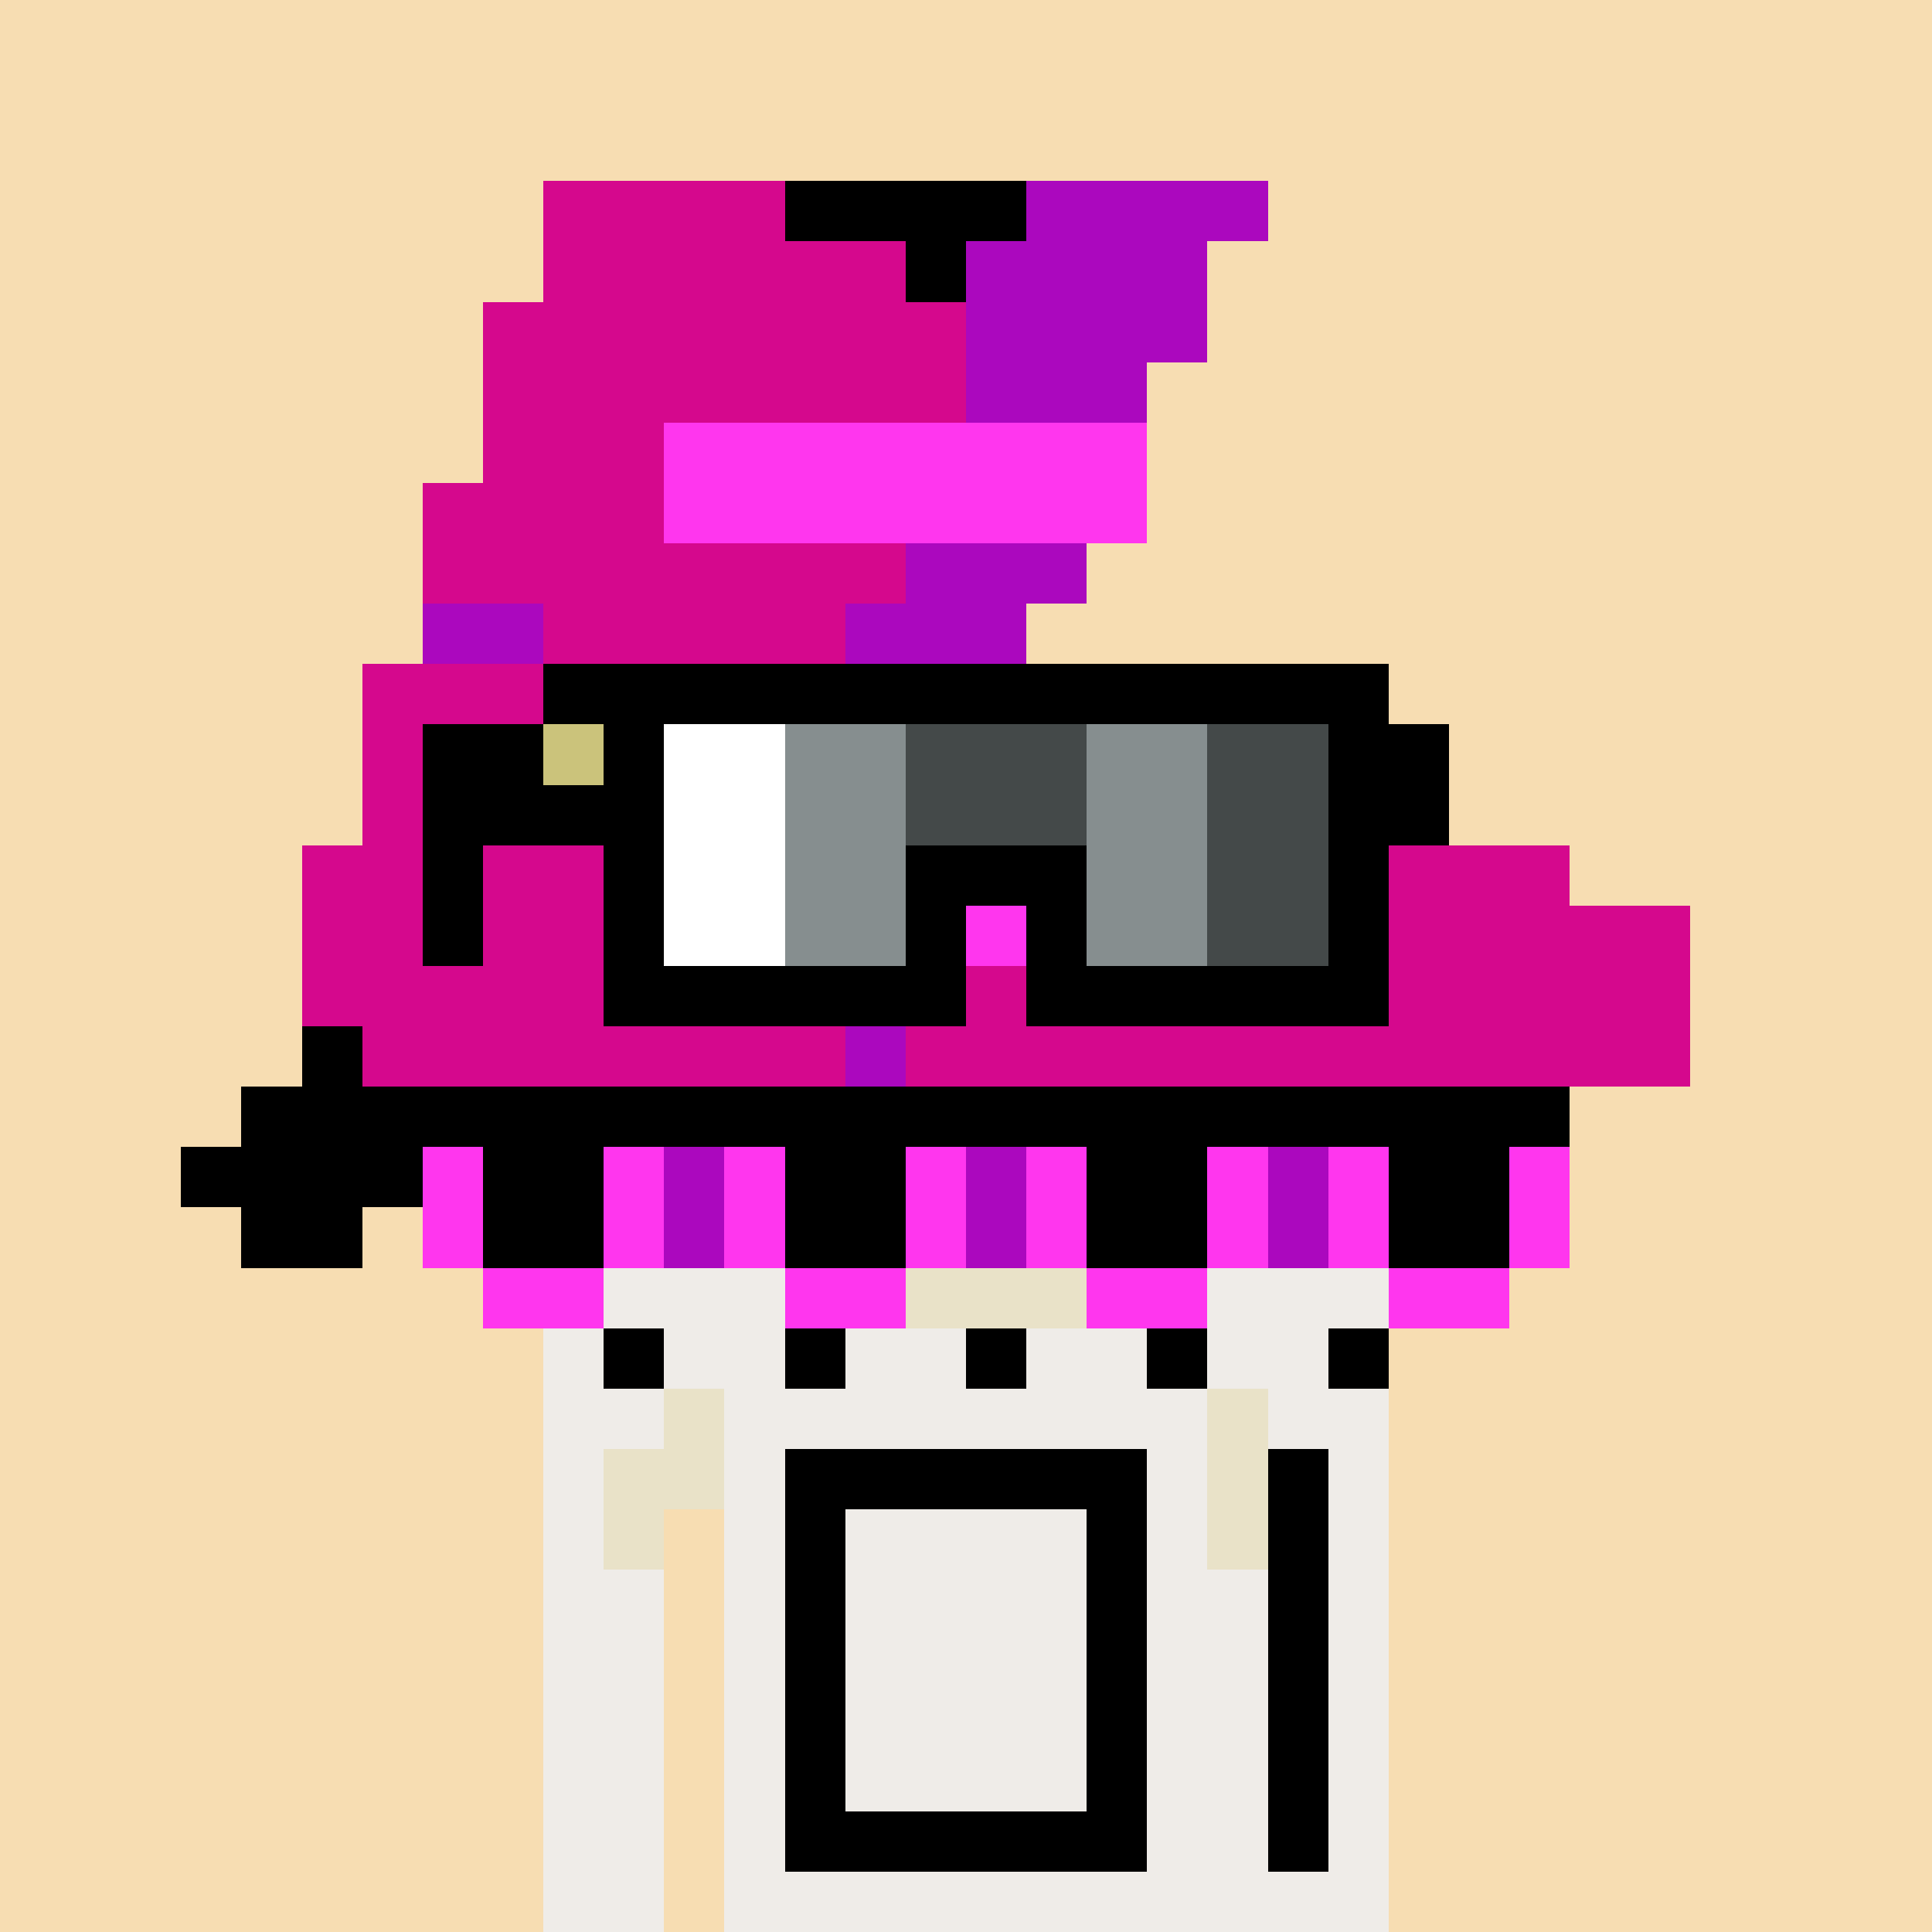 <svg width="320" height="320" viewBox="0 0 320 320" xmlns="http://www.w3.org/2000/svg" shape-rendering="crispEdges"><rect width="100%" height="100%" fill="#f7ddb2" /><rect width="50" height="10" x="90" y="210" fill="#efece8" /><rect width="50" height="10" x="140" y="210" fill="#e9e2c8" /><rect width="40" height="10" x="190" y="210" fill="#efece8" /><rect width="140" height="10" x="90" y="220" fill="#efece8" /><rect width="20" height="10" x="90" y="230" fill="#efece8" /><rect width="10" height="10" x="110" y="230" fill="#e9e2c8" /><rect width="80" height="10" x="120" y="230" fill="#efece8" /><rect width="10" height="10" x="200" y="230" fill="#e9e2c8" /><rect width="20" height="10" x="210" y="230" fill="#efece8" /><rect width="10" height="10" x="90" y="240" fill="#efece8" /><rect width="20" height="10" x="100" y="240" fill="#e9e2c8" /><rect width="80" height="10" x="120" y="240" fill="#efece8" /><rect width="20" height="10" x="200" y="240" fill="#e9e2c8" /><rect width="10" height="10" x="220" y="240" fill="#efece8" /><rect width="10" height="10" x="90" y="250" fill="#efece8" /><rect width="10" height="10" x="100" y="250" fill="#e9e2c8" /><rect width="80" height="10" x="120" y="250" fill="#efece8" /><rect width="20" height="10" x="200" y="250" fill="#e9e2c8" /><rect width="10" height="10" x="220" y="250" fill="#efece8" /><rect width="20" height="10" x="90" y="260" fill="#efece8" /><rect width="110" height="10" x="120" y="260" fill="#efece8" /><rect width="20" height="10" x="90" y="270" fill="#efece8" /><rect width="110" height="10" x="120" y="270" fill="#efece8" /><rect width="20" height="10" x="90" y="280" fill="#efece8" /><rect width="110" height="10" x="120" y="280" fill="#efece8" /><rect width="20" height="10" x="90" y="290" fill="#efece8" /><rect width="110" height="10" x="120" y="290" fill="#efece8" /><rect width="20" height="10" x="90" y="300" fill="#efece8" /><rect width="110" height="10" x="120" y="300" fill="#efece8" /><rect width="20" height="10" x="90" y="310" fill="#efece8" /><rect width="110" height="10" x="120" y="310" fill="#efece8" /><rect width="10" height="10" x="100" y="220" fill="#000000" /><rect width="10" height="10" x="130" y="220" fill="#000000" /><rect width="10" height="10" x="160" y="220" fill="#000000" /><rect width="10" height="10" x="190" y="220" fill="#000000" /><rect width="10" height="10" x="220" y="220" fill="#000000" /><rect width="60" height="10" x="130" y="240" fill="#000000" /><rect width="10" height="10" x="210" y="240" fill="#000000" /><rect width="10" height="10" x="130" y="250" fill="#000000" /><rect width="10" height="10" x="180" y="250" fill="#000000" /><rect width="10" height="10" x="210" y="250" fill="#000000" /><rect width="10" height="10" x="130" y="260" fill="#000000" /><rect width="10" height="10" x="180" y="260" fill="#000000" /><rect width="10" height="10" x="210" y="260" fill="#000000" /><rect width="10" height="10" x="130" y="270" fill="#000000" /><rect width="10" height="10" x="180" y="270" fill="#000000" /><rect width="10" height="10" x="210" y="270" fill="#000000" /><rect width="10" height="10" x="130" y="280" fill="#000000" /><rect width="10" height="10" x="180" y="280" fill="#000000" /><rect width="10" height="10" x="210" y="280" fill="#000000" /><rect width="10" height="10" x="130" y="290" fill="#000000" /><rect width="10" height="10" x="180" y="290" fill="#000000" /><rect width="10" height="10" x="210" y="290" fill="#000000" /><rect width="60" height="10" x="130" y="300" fill="#000000" /><rect width="10" height="10" x="210" y="300" fill="#000000" /><rect width="40" height="10" x="90" y="30" fill="#d5088d" /><rect width="40" height="10" x="130" y="30" fill="#000000" /><rect width="40" height="10" x="170" y="30" fill="#ab08be" /><rect width="60" height="10" x="90" y="40" fill="#d5088d" /><rect width="10" height="10" x="150" y="40" fill="#000000" /><rect width="40" height="10" x="160" y="40" fill="#ab08be" /><rect width="80" height="10" x="80" y="50" fill="#d5088d" /><rect width="40" height="10" x="160" y="50" fill="#ab08be" /><rect width="80" height="10" x="80" y="60" fill="#d5088d" /><rect width="30" height="10" x="160" y="60" fill="#ab08be" /><rect width="30" height="10" x="80" y="70" fill="#d5088d" /><rect width="80" height="10" x="110" y="70" fill="#ff36ee" /><rect width="40" height="10" x="70" y="80" fill="#d5088d" /><rect width="80" height="10" x="110" y="80" fill="#ff36ee" /><rect width="80" height="10" x="70" y="90" fill="#d5088d" /><rect width="30" height="10" x="150" y="90" fill="#ab08be" /><rect width="20" height="10" x="70" y="100" fill="#ab08be" /><rect width="50" height="10" x="90" y="100" fill="#d5088d" /><rect width="30" height="10" x="140" y="100" fill="#ab08be" /><rect width="30" height="10" x="60" y="110" fill="#d5088d" /><rect width="20" height="10" x="90" y="110" fill="#ab08be" /><rect width="30" height="10" x="110" y="110" fill="#d5088d" /><rect width="30" height="10" x="140" y="110" fill="#ab08be" /><rect width="50" height="10" x="60" y="120" fill="#d5088d" /><rect width="10" height="10" x="110" y="120" fill="#ab08be" /><rect width="30" height="10" x="120" y="120" fill="#d5088d" /><rect width="10" height="10" x="150" y="120" fill="#ab08be" /><rect width="50" height="10" x="160" y="120" fill="#ff36ee" /><rect width="60" height="10" x="60" y="130" fill="#d5088d" /><rect width="10" height="10" x="120" y="130" fill="#ab08be" /><rect width="20" height="10" x="130" y="130" fill="#d5088d" /><rect width="30" height="10" x="150" y="130" fill="#ff36ee" /><rect width="60" height="10" x="180" y="130" fill="#d5088d" /><rect width="80" height="10" x="50" y="140" fill="#d5088d" /><rect width="10" height="10" x="130" y="140" fill="#ab08be" /><rect width="10" height="10" x="140" y="140" fill="#d5088d" /><rect width="30" height="10" x="150" y="140" fill="#ff36ee" /><rect width="80" height="10" x="180" y="140" fill="#d5088d" /><rect width="90" height="10" x="50" y="150" fill="#d5088d" /><rect width="30" height="10" x="140" y="150" fill="#ff36ee" /><rect width="110" height="10" x="170" y="150" fill="#d5088d" /><rect width="90" height="10" x="50" y="160" fill="#d5088d" /><rect width="10" height="10" x="140" y="160" fill="#ab08be" /><rect width="130" height="10" x="150" y="160" fill="#d5088d" /><rect width="10" height="10" x="50" y="170" fill="#000000" /><rect width="80" height="10" x="60" y="170" fill="#d5088d" /><rect width="10" height="10" x="140" y="170" fill="#ab08be" /><rect width="130" height="10" x="150" y="170" fill="#d5088d" /><rect width="220" height="10" x="40" y="180" fill="#000000" /><rect width="40" height="10" x="30" y="190" fill="#000000" /><rect width="10" height="10" x="70" y="190" fill="#ff36ee" /><rect width="20" height="10" x="80" y="190" fill="#000000" /><rect width="10" height="10" x="100" y="190" fill="#ff36ee" /><rect width="10" height="10" x="110" y="190" fill="#ab08be" /><rect width="10" height="10" x="120" y="190" fill="#ff36ee" /><rect width="20" height="10" x="130" y="190" fill="#000000" /><rect width="10" height="10" x="150" y="190" fill="#ff36ee" /><rect width="10" height="10" x="160" y="190" fill="#ab08be" /><rect width="10" height="10" x="170" y="190" fill="#ff36ee" /><rect width="20" height="10" x="180" y="190" fill="#000000" /><rect width="10" height="10" x="200" y="190" fill="#ff36ee" /><rect width="10" height="10" x="210" y="190" fill="#ab08be" /><rect width="10" height="10" x="220" y="190" fill="#ff36ee" /><rect width="20" height="10" x="230" y="190" fill="#000000" /><rect width="10" height="10" x="250" y="190" fill="#ff36ee" /><rect width="20" height="10" x="40" y="200" fill="#000000" /><rect width="10" height="10" x="70" y="200" fill="#ff36ee" /><rect width="20" height="10" x="80" y="200" fill="#000000" /><rect width="10" height="10" x="100" y="200" fill="#ff36ee" /><rect width="10" height="10" x="110" y="200" fill="#ab08be" /><rect width="10" height="10" x="120" y="200" fill="#ff36ee" /><rect width="20" height="10" x="130" y="200" fill="#000000" /><rect width="10" height="10" x="150" y="200" fill="#ff36ee" /><rect width="10" height="10" x="160" y="200" fill="#ab08be" /><rect width="10" height="10" x="170" y="200" fill="#ff36ee" /><rect width="20" height="10" x="180" y="200" fill="#000000" /><rect width="10" height="10" x="200" y="200" fill="#ff36ee" /><rect width="10" height="10" x="210" y="200" fill="#ab08be" /><rect width="10" height="10" x="220" y="200" fill="#ff36ee" /><rect width="20" height="10" x="230" y="200" fill="#000000" /><rect width="10" height="10" x="250" y="200" fill="#ff36ee" /><rect width="20" height="10" x="80" y="210" fill="#ff36ee" /><rect width="20" height="10" x="130" y="210" fill="#ff36ee" /><rect width="20" height="10" x="180" y="210" fill="#ff36ee" /><rect width="20" height="10" x="230" y="210" fill="#ff36ee" /><rect width="140" height="10" x="90" y="110" fill="#000000" /><rect width="20" height="10" x="70" y="120" fill="#000000" /><rect width="10" height="10" x="90" y="120" fill="#cbc37b" /><rect width="10" height="10" x="100" y="120" fill="#000000" /><rect width="20" height="10" x="110" y="120" fill="#ffffff" /><rect width="20" height="10" x="130" y="120" fill="#868e8f" /><rect width="30" height="10" x="150" y="120" fill="#444949" /><rect width="20" height="10" x="180" y="120" fill="#868e8f" /><rect width="20" height="10" x="200" y="120" fill="#444949" /><rect width="20" height="10" x="220" y="120" fill="#000000" /><rect width="40" height="10" x="70" y="130" fill="#000000" /><rect width="20" height="10" x="110" y="130" fill="#ffffff" /><rect width="20" height="10" x="130" y="130" fill="#868e8f" /><rect width="30" height="10" x="150" y="130" fill="#444949" /><rect width="20" height="10" x="180" y="130" fill="#868e8f" /><rect width="20" height="10" x="200" y="130" fill="#444949" /><rect width="20" height="10" x="220" y="130" fill="#000000" /><rect width="10" height="10" x="70" y="140" fill="#000000" /><rect width="10" height="10" x="100" y="140" fill="#000000" /><rect width="20" height="10" x="110" y="140" fill="#ffffff" /><rect width="20" height="10" x="130" y="140" fill="#868e8f" /><rect width="30" height="10" x="150" y="140" fill="#000000" /><rect width="20" height="10" x="180" y="140" fill="#868e8f" /><rect width="20" height="10" x="200" y="140" fill="#444949" /><rect width="10" height="10" x="220" y="140" fill="#000000" /><rect width="10" height="10" x="70" y="150" fill="#000000" /><rect width="10" height="10" x="100" y="150" fill="#000000" /><rect width="20" height="10" x="110" y="150" fill="#ffffff" /><rect width="20" height="10" x="130" y="150" fill="#868e8f" /><rect width="10" height="10" x="150" y="150" fill="#000000" /><rect width="10" height="10" x="170" y="150" fill="#000000" /><rect width="20" height="10" x="180" y="150" fill="#868e8f" /><rect width="20" height="10" x="200" y="150" fill="#444949" /><rect width="10" height="10" x="220" y="150" fill="#000000" /><rect width="60" height="10" x="100" y="160" fill="#000000" /><rect width="60" height="10" x="170" y="160" fill="#000000" /></svg>